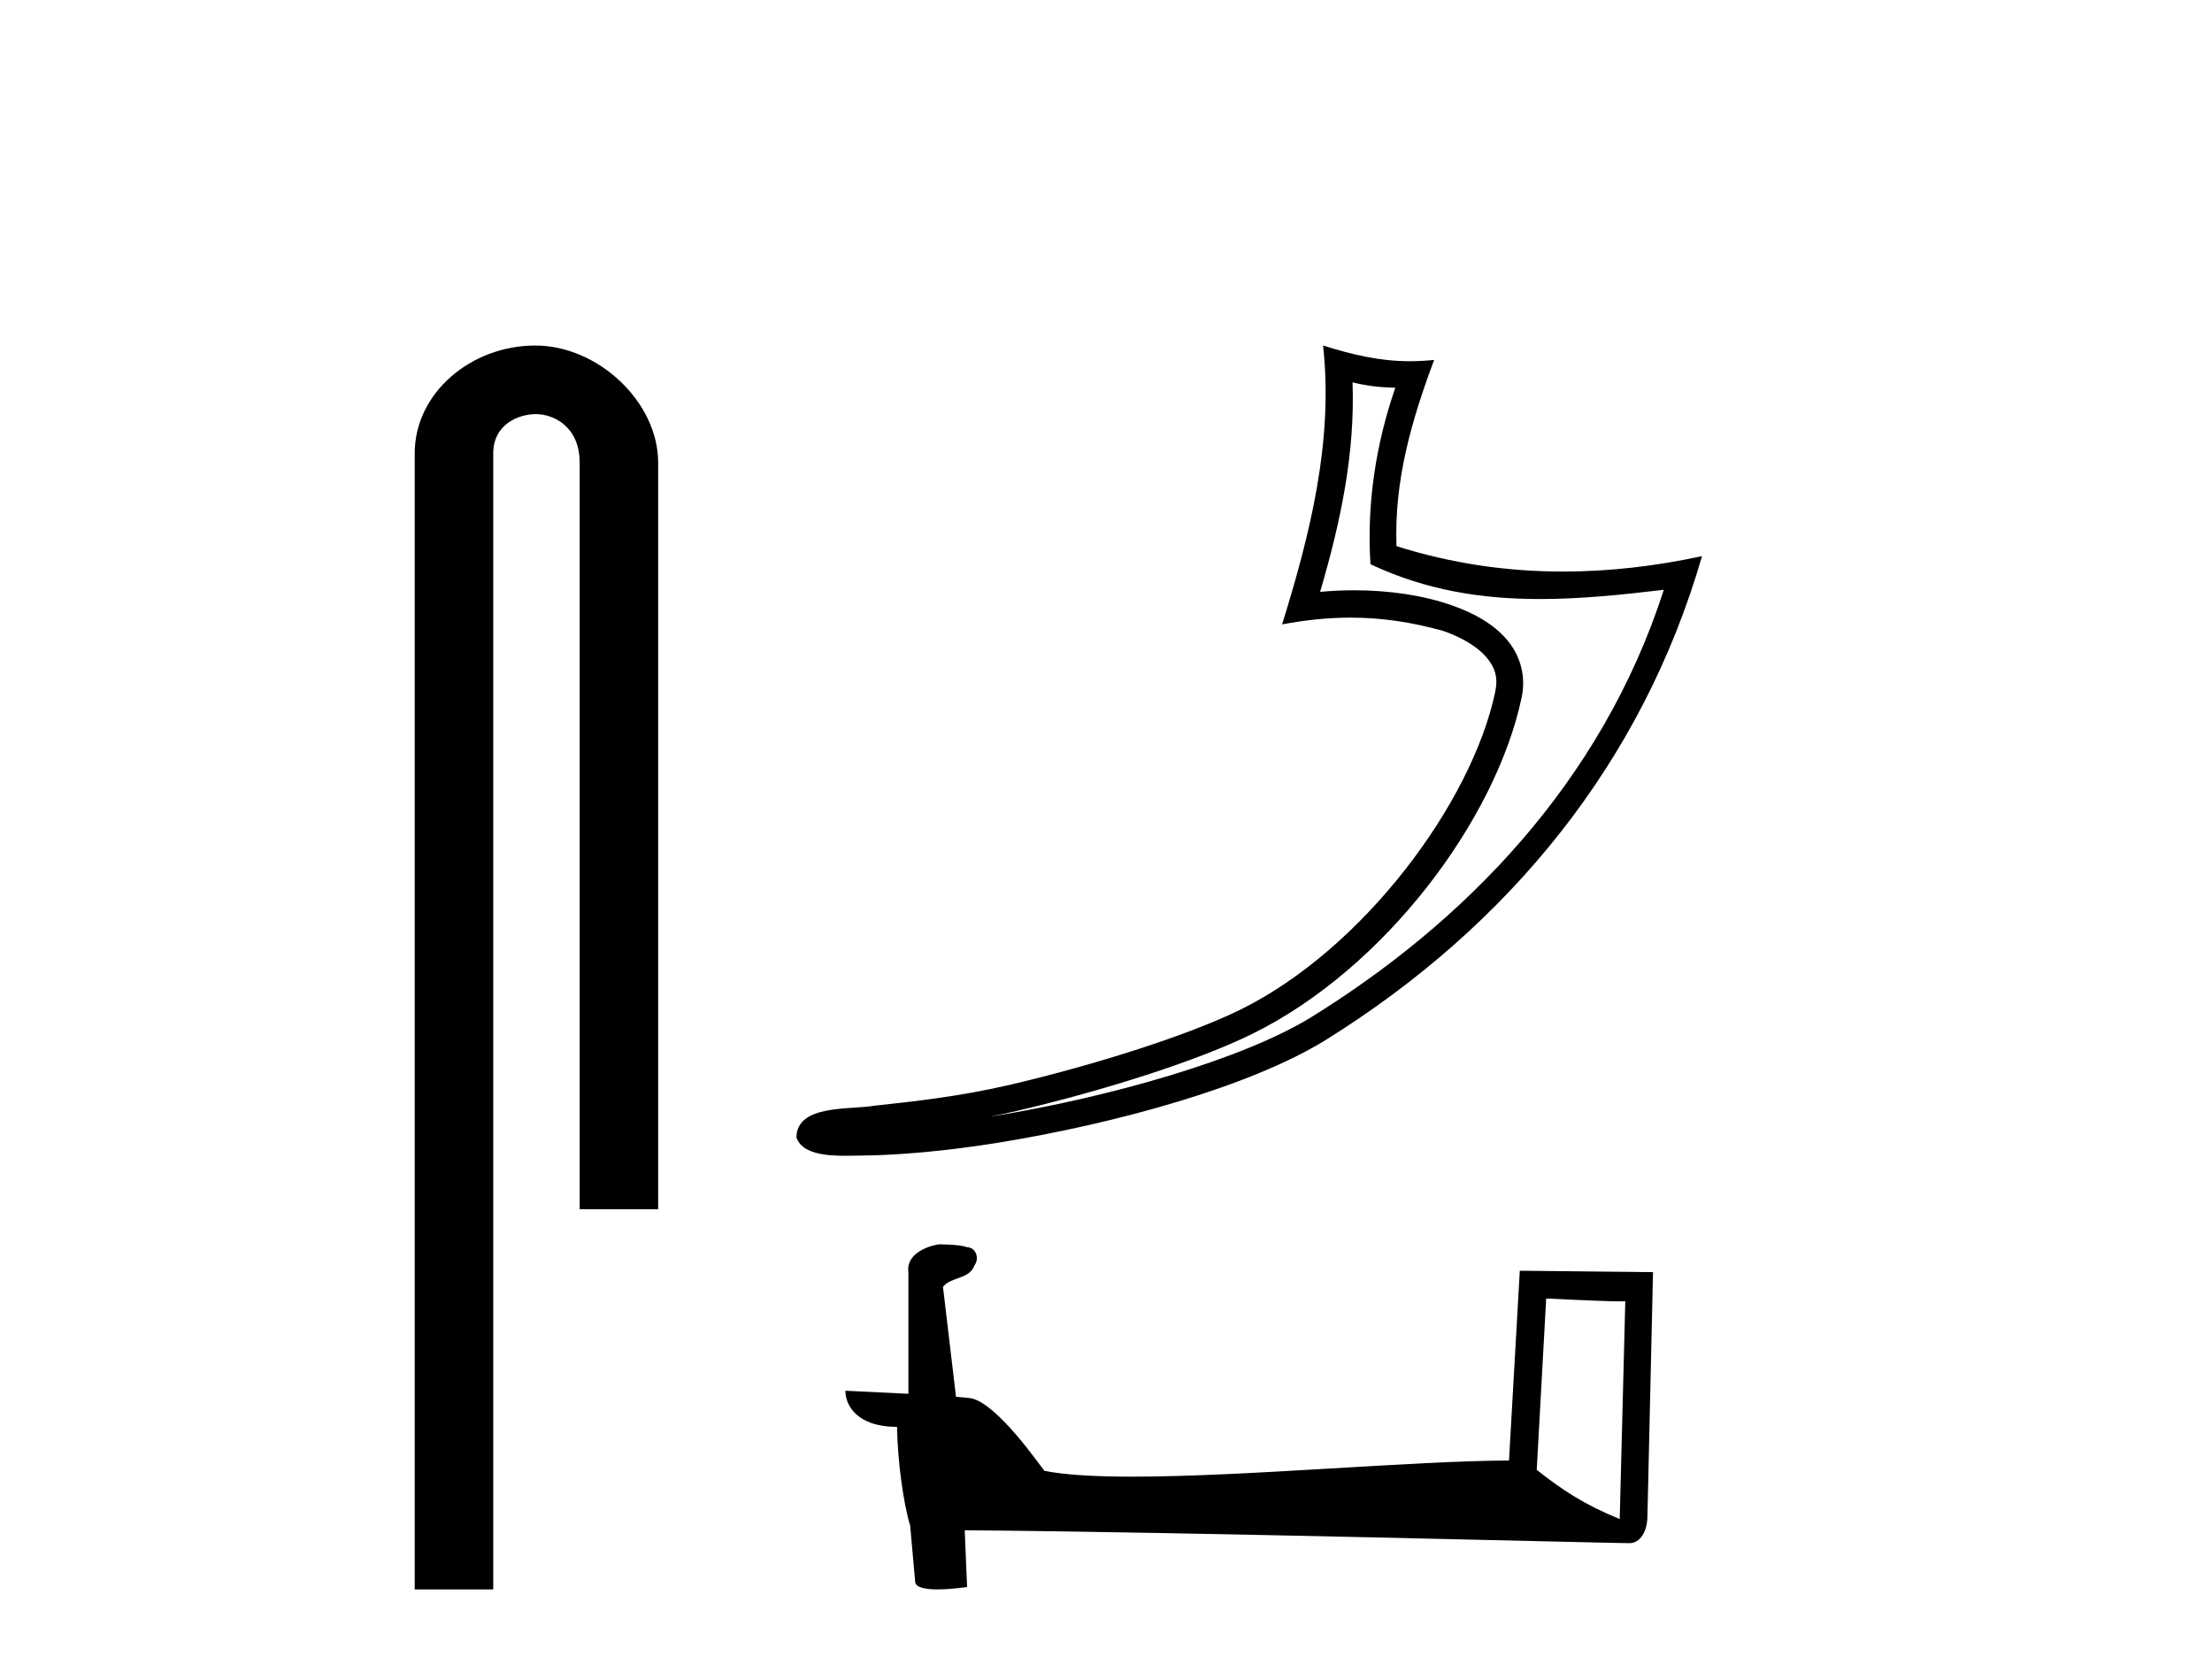 <?xml version='1.0' encoding='UTF-8' standalone='yes'?><svg xmlns='http://www.w3.org/2000/svg' xmlns:xlink='http://www.w3.org/1999/xlink' width='54.0' height='41.0' ><path d='M 13.069 8.437 C 11.5 8.437 10.124 9.591 10.124 11.072 L 10.124 38.809 L 12.041 38.809 L 12.041 11.072 C 12.041 10.346 12.68 10.111 13.081 10.111 C 13.502 10.111 14.151 10.406 14.151 11.296 L 14.151 29.526 L 16.067 29.526 L 16.067 11.296 C 16.067 9.813 14.598 8.437 13.069 8.437 Z' style='fill:#000000;stroke:none' /><path d='M 33.019 9.336 C 33.378 9.424 33.688 9.46 34.063 9.466 C 33.584 10.855 33.363 12.311 33.456 13.777 C 34.826 14.422 36.195 14.627 37.592 14.627 C 38.582 14.627 39.588 14.524 40.618 14.401 L 40.618 14.401 C 39.087 19.154 35.703 22.546 32.028 24.826 C 30.334 25.877 27.033 26.798 24.316 27.242 C 24.265 27.251 24.215 27.258 24.164 27.266 C 24.378 27.224 24.594 27.179 24.813 27.128 C 26.96 26.625 29.237 25.903 30.578 25.241 C 33.799 23.652 36.518 20.024 37.148 17.025 C 37.259 16.493 37.105 15.99 36.784 15.616 C 36.464 15.242 36 14.977 35.461 14.787 C 34.756 14.536 33.914 14.413 33.059 14.413 C 32.782 14.413 32.503 14.426 32.227 14.452 C 32.741 12.701 33.079 11.058 33.019 9.336 ZM 32.299 8.437 C 32.556 10.763 31.983 13.042 31.299 15.246 C 31.878 15.137 32.428 15.081 32.972 15.081 C 33.72 15.081 34.457 15.187 35.241 15.408 C 35.707 15.573 36.072 15.798 36.284 16.045 C 36.496 16.292 36.576 16.541 36.503 16.889 C 35.931 19.61 33.275 23.175 30.287 24.65 C 29.042 25.264 26.773 25.992 24.663 26.486 C 23.436 26.773 22.263 26.901 21.363 26.996 C 20.779 27.106 19.454 26.95 19.442 27.773 C 19.574 28.172 20.161 28.221 20.626 28.221 C 20.774 28.221 20.909 28.216 21.014 28.216 C 21.889 28.21 23.104 28.109 24.422 27.893 C 27.195 27.439 30.509 26.545 32.376 25.386 C 36.819 22.616 40.089 18.639 41.55 13.58 L 41.55 13.58 C 40.414 13.824 39.284 13.956 38.16 13.956 C 36.794 13.956 35.438 13.761 34.092 13.336 C 34.031 11.739 34.459 10.264 35.011 8.788 L 35.011 8.788 C 34.806 8.81 34.61 8.82 34.421 8.82 C 33.688 8.82 33.044 8.669 32.299 8.437 Z' style='fill:#000000;stroke:none' /><path d='M 37.746 31.706 C 38.764 31.756 39.326 31.776 39.567 31.776 C 39.617 31.776 39.653 31.775 39.677 31.773 L 39.677 31.773 L 39.541 37.091 C 38.667 36.735 38.128 36.374 37.515 35.89 L 37.746 31.706 ZM 22.961 30.384 C 22.932 30.384 22.911 30.384 22.901 30.385 C 22.565 30.447 22.117 30.652 22.176 31.065 C 22.176 32.055 22.176 33.044 22.176 34.033 C 21.516 33.999 20.839 33.968 20.638 33.958 L 20.638 33.958 C 20.638 34.331 20.939 34.841 21.899 34.841 C 21.91 35.683 22.057 36.713 22.215 37.239 C 22.216 37.238 22.217 37.237 22.218 37.237 L 22.341 38.615 C 22.341 38.768 22.603 38.809 22.888 38.809 C 23.231 38.809 23.609 38.749 23.609 38.749 L 23.551 37.365 L 23.551 37.365 C 28.954 37.407 39.266 37.68 39.778 37.68 C 40.042 37.68 40.218 37.397 40.218 37.003 L 40.354 31.062 L 37.102 31.028 L 36.838 35.662 C 34.481 35.669 30.41 36.056 27.643 36.056 C 26.763 36.056 26.015 36.017 25.496 35.914 C 25.391 35.788 24.375 34.308 23.729 34.147 C 23.678 34.135 23.527 34.12 23.338 34.106 C 23.232 33.21 23.126 32.315 23.02 31.42 C 23.223 31.171 23.672 31.238 23.791 30.893 C 23.913 30.731 23.83 30.46 23.609 30.454 C 23.469 30.398 23.11 30.384 22.961 30.384 Z' style='fill:#000000;stroke:none' /></svg>